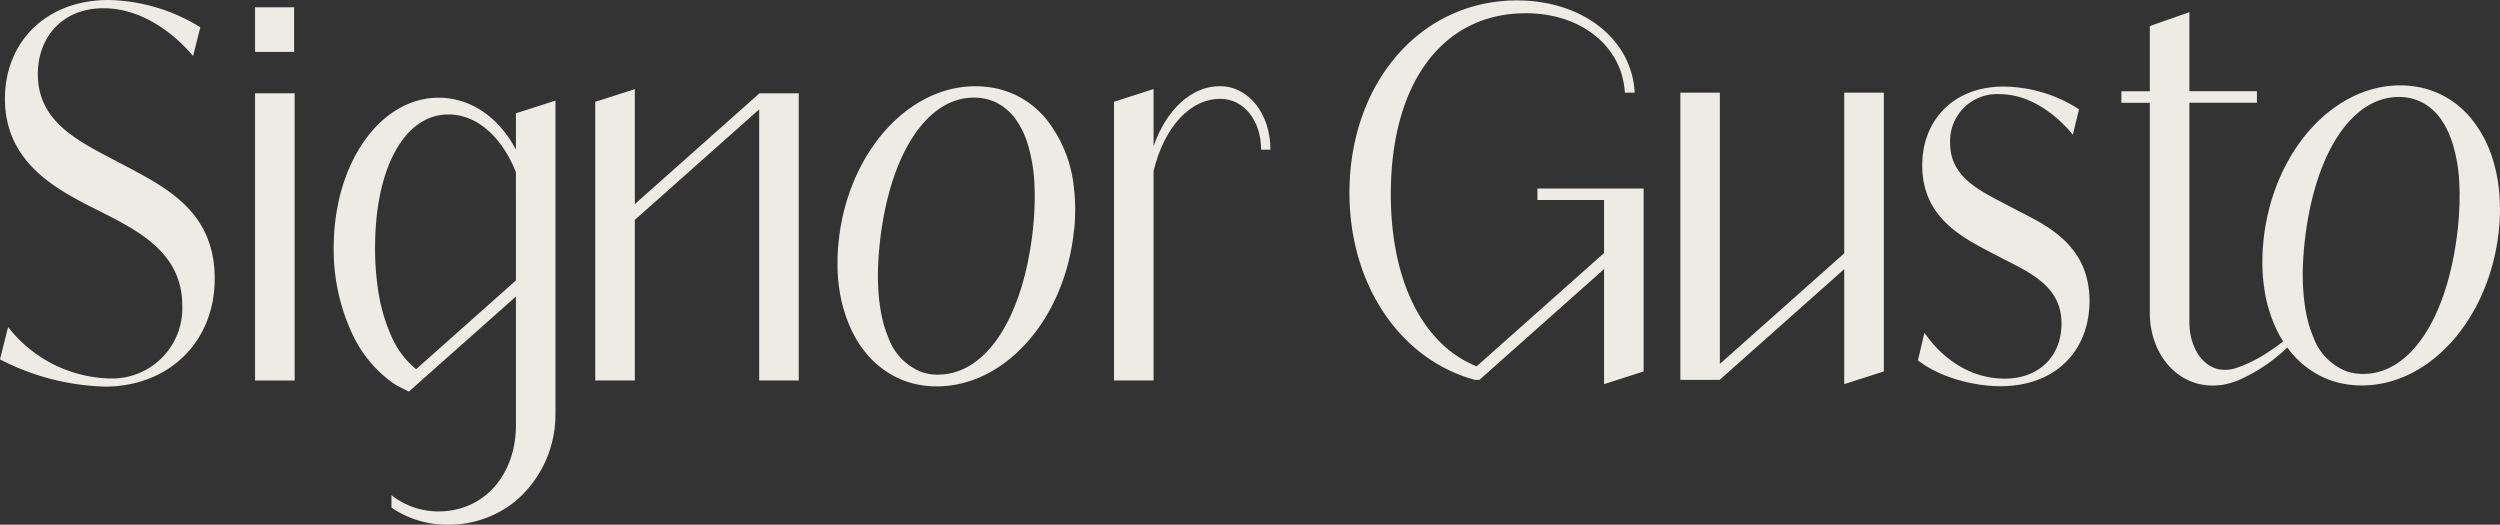 <svg id="Primär_white" data-name="Primär white" xmlns="http://www.w3.org/2000/svg" width="339.214" height="71.192" viewBox="0 0 339.214 71.192">
  <rect x="0" y="0" width="339.214" height="71.192" fill="#333333" stroke="none"/>
  <path id="g" d="M88.32,20.735v4.934c-2.293-4.386-6.152-7.049-10.488-7.049-7.839,0-14.233,8.765-14.233,20.356A26.868,26.868,0,0,0,66.071,50.56a16.845,16.845,0,0,0,5.368,6.629c.263.192.534.363.8.527l1.545.776H73.8l2.414-2.143L88.32,45.6V63.084c0,6.657-4.279,11.669-10.488,11.669a10.24,10.24,0,0,1-6.394-2.2V74.24a13.318,13.318,0,0,0,7.6,2.314,14.329,14.329,0,0,0,9.284-3.247,15.386,15.386,0,0,0,5.361-11.833c.007-.085.007-.178.007-.271V19.012Zm0,22.684L74.778,55.458a11.8,11.8,0,0,1-3.339-4.443,23.989,23.989,0,0,1-1.873-6.7,37,37,0,0,1-.356-5.34c0-10.879,4.037-18.084,9.946-18.084,3.795,0,7.177,2.9,9.163,7.825Z" transform="translate(-18.318 -5.363)" fill="#eeebe4"/>
  <path id="S" d="M0,48.764l1.1-4.393a18.023,18.023,0,0,0,13.677,6.977,9.527,9.527,0,0,0,9.954-9.9c0-6.7-5.254-9.7-9.768-12.068L11.9,27.839C7.084,25.325.669,21.694.669,13.392.669,5.724,6.23,0,14.717,0a24.469,24.469,0,0,1,12.46,3.7L26.2,7.6C23.51,4.393,19.117,1.118,14.047,1.118c-5.682,0-8.914,4.044-8.914,8.928,0,6,4.642,8.651,9.526,11.228l3.054,1.6c5.5,2.933,11.42,6.28,11.42,14.93s-6.294,14.653-14.9,14.653A32.892,32.892,0,0,1,0,48.764Z" fill="#eeebe4"/>
  <path id="n" d="M141.051,17.55V56.517h-5.368V19.728L118.808,34.723V56.517H113.44V18.7l5.368-1.716v15.6l16.874-15,.036-.028Z" transform="translate(-32.672 -4.89)" fill="#eeebe4"/>
  <path id="r" d="M233.524,25.035h-1.267c0-3.916-2.293-6.892-5.546-6.892-4.1,0-7.6,3.838-9.042,9.79V56.355H212.3V18.535l5.368-1.723v7.754c1.687-4.856,5.062-8.145,8.985-8.145S233.524,20.179,233.524,25.035Z" transform="translate(-61.145 -4.729)" fill="#eeebe4"/>
  <g id="i" transform="translate(34.61 0.99)">
    <path id="Pfad_510" data-name="Pfad 510" d="M48.61,17.78h5.368V56.747H48.61Z" transform="translate(-48.61 -6.111)" fill="#eeebe4"/>
    <rect id="Rechteck_2103" data-name="Rechteck 2103" width="5.297" height="6.052" fill="#eeebe4"/>
  </g>
  <path id="o" d="M191.721,35.87c.036-.313.057-.612.078-.918.014-.185.021-.377.028-.555.014-.32.021-.634.028-.947v-.513c0-.271-.007-.527-.021-.79v-.085q-.032-.822-.128-1.623a17.815,17.815,0,0,0-3.717-9.469v-.007a11.469,11.469,0,0,0-.975-1.054c-.1-.1-.2-.2-.306-.292-.15-.135-.3-.271-.456-.4s-.306-.256-.47-.37a9.126,9.126,0,0,0-.983-.662c-.171-.1-.342-.2-.52-.3a10.664,10.664,0,0,0-1.075-.513,4.237,4.237,0,0,0-.42-.157,4.4,4.4,0,0,0-.541-.185,4.48,4.48,0,0,0-.527-.157,8.445,8.445,0,0,0-.84-.192c-.128-.028-.256-.05-.392-.071-.114-.021-.235-.036-.356-.05a2.783,2.783,0,0,0-.342-.036,6.208,6.208,0,0,0-.627-.057c-.278-.021-.562-.028-.847-.028-9.049,0-16.981,8.765-18.469,20.356-.05.4-.093.8-.128,1.182,0,.05-.014.1-.014.142-.028.313-.05.612-.064.918s-.028.619-.028.933v1.175c0,.221.014.449.028.669,0,.1.014.206.021.313.014.285.036.562.071.847.036.328.071.641.121.954.085.612.2,1.217.335,1.794a.068.068,0,0,1,.014.05c.071.32.157.627.249.933s.185.612.285.918c.014.043.028.078.043.121.107.278.206.548.313.819.185.463.384.9.605,1.331.135.278.285.548.427.812h0a14.571,14.571,0,0,0,1.289,1.858,12.464,12.464,0,0,0,4.258,3.4h0c.228.114.463.214.7.313.206.085.413.157.619.228.1.036.192.064.292.093a10.53,10.53,0,0,0,1.26.32c.15.028.3.057.456.078a1.4,1.4,0,0,0,.249.036,3.515,3.515,0,0,0,.406.05,5.347,5.347,0,0,0,.6.05c.271.021.548.028.826.028,9.106,0,17.038-8.772,18.526-20.356.043-.313.071-.612.1-.918ZM173.294,55.578a7.152,7.152,0,0,1-2.2-.335,7.827,7.827,0,0,1-4.614-4.777,12.2,12.2,0,0,1-.5-1.388c-.121-.392-.228-.8-.32-1.225a.208.208,0,0,1-.014-.064c-.071-.306-.128-.605-.178-.926-.036-.185-.064-.384-.1-.577-.007-.036-.007-.078-.014-.114-.028-.249-.064-.491-.093-.748a31.955,31.955,0,0,1-.149-4.528c.014-.328.028-.648.05-.99.014-.271.028-.541.057-.819,0-.1.014-.206.021-.313.036-.306.057-.612.093-.926.036-.356.078-.7.121-1.068,1.474-11.513,6.444-18.8,12.659-18.8a6.993,6.993,0,0,1,2.706.52c.164.071.32.142.484.228a7.35,7.35,0,0,1,2.762,2.606,8.144,8.144,0,0,1,.506.883,2.6,2.6,0,0,1,.128.242c.085.171.171.349.242.534a12.484,12.484,0,0,1,.534,1.481,22.2,22.2,0,0,1,.869,5.717c.007.164.014.335.014.506a6.118,6.118,0,0,1,.007.627v.178c0,.271,0,.541-.007.819s-.014.562-.036.847c-.007.313-.028.619-.05.94-.014.271-.036.541-.064.819-.021.256-.05.513-.071.776-.036.356-.078.7-.121,1.068-1.474,11.513-6.451,18.789-12.723,18.789Z" transform="translate(-45.97 -4.735)" fill="#eeebe4"/>
  <g id="usto" transform="translate(227.999 1.652)">
    <path id="Pfad_512" data-name="Pfad 512" d="M379.644,33.645,377.273,32.4c-3.318-1.759-7.4-3.6-7.4-8.209a6.361,6.361,0,0,1,6.7-6.664c4.329,0,7.875,3,9.954,5.5l.826-3.446A19.064,19.064,0,0,0,377.1,16.5c-6.75,0-11.014,4.542-11.014,10.694,0,6.963,5.269,9.669,9.121,11.719l2.428,1.246c3.738,1.908,7.348,3.809,7.348,8.5,0,4.393-3.019,7.469-7.7,7.469s-8.466-2.706-10.9-6.223l-.883,3.738c2.663,2.122,7.227,3.51,11.192,3.51,7.583,0,12.09-4.906,12.09-11.57,0-7.255-5.39-10.039-9.128-11.94Z" transform="translate(-333.265 -6.404)" fill="#eeebe4"/>
    <path id="Pfad_513" data-name="Pfad 513" d="M427.035,47.581a22.877,22.877,0,0,1-6.814,4.656,11.259,11.259,0,0,1-2.1.627h0a10.065,10.065,0,0,1-1.481.114,8.117,8.117,0,0,1-1.78-.2c-3.887-.9-6.721-4.749-6.721-9.662v-28.5H404.28V13.05h3.859V4.2l5.368-1.88V13.043h9.163v1.566h-9.163V44.356c0,3.681,2.051,6.493,4.756,6.493.135,0,.263-.007.4-.014a.2.2,0,0,0,.093-.007,3.472,3.472,0,0,0,.434-.057c.121-.021.249-.05.377-.085.085-.028.171-.05.256-.078a17.969,17.969,0,0,0,3.895-1.858,24.944,24.944,0,0,0,2.819-2.015l.484.84Z" transform="translate(-344.438 -2.32)" fill="#eeebe4"/>
    <path id="Pfad_514" data-name="Pfad 514" d="M463.372,32.784c0-.263-.007-.527-.014-.783a.348.348,0,0,0-.007-.085c-.014-.548-.057-1.1-.121-1.63a20.419,20.419,0,0,0-.79-3.866,16.108,16.108,0,0,0-2.926-5.6v-.007a10.609,10.609,0,0,0-.975-1.054,2.918,2.918,0,0,0-.306-.292c-.142-.135-.3-.271-.456-.4s-.306-.249-.47-.37a9.124,9.124,0,0,0-.983-.662c-.171-.1-.342-.2-.52-.3-.342-.185-.7-.356-1.075-.513a3.669,3.669,0,0,0-.42-.157,4.393,4.393,0,0,0-.541-.185,3.157,3.157,0,0,0-.52-.164,8.444,8.444,0,0,0-.84-.192c-.135-.028-.263-.05-.392-.071s-.235-.036-.356-.05a2.644,2.644,0,0,0-.342-.036,4.67,4.67,0,0,0-.626-.064c-.278-.021-.555-.028-.84-.028-9.049,0-16.988,8.765-18.476,20.356-.05.4-.093.8-.121,1.189a1.067,1.067,0,0,0-.014.142c-.028.313-.05.612-.064.918s-.028.619-.028.933c-.007.292-.007.577,0,.869,0,.1,0,.2.007.3.007.228.014.449.028.676.007.1.014.206.021.306.014.285.036.57.071.847.036.328.071.641.121.954.085.612.192,1.217.328,1.794a.068.068,0,0,1,.014.05c.071.32.157.627.249.933s.185.612.285.918c.014.043.029.078.043.121.1.278.206.548.313.819a14.084,14.084,0,0,0,.605,1.324c.135.278.285.555.427.812h.007c.1.164.192.328.292.484.185.278.37.555.57.819q.2.288.427.555a12.4,12.4,0,0,0,4.258,3.4h.007c.221.114.456.214.7.313.207.085.413.157.619.228.1.036.2.064.292.093a9.433,9.433,0,0,0,1.267.32c.142.028.3.057.456.078a1.4,1.4,0,0,0,.249.036,3.516,3.516,0,0,0,.406.05,5.362,5.362,0,0,0,.591.05c.271.021.548.028.826.028,9.106,0,17.045-8.772,18.526-20.356.043-.306.071-.612.1-.911s.064-.619.078-.918c.014-.192.028-.377.028-.562.014-.313.028-.634.028-.94,0-.178.007-.349-.007-.52ZM457.9,31.339s.007.036,0,.043c.007.263,0,.541,0,.812s-.014.562-.036.847c-.007.313-.029.619-.05.94-.014.263-.035.541-.064.819-.021.249-.05.513-.071.769-.043.356-.078.712-.128,1.068-1.474,11.513-6.451,18.789-12.723,18.789a7.291,7.291,0,0,1-2.193-.328,7.845,7.845,0,0,1-4.614-4.777,12.212,12.212,0,0,1-.5-1.388c-.121-.392-.228-.8-.32-1.225a.207.207,0,0,1-.014-.064c-.071-.3-.128-.605-.178-.926-.036-.185-.064-.384-.1-.577-.007-.036-.007-.078-.014-.114-.036-.249-.064-.491-.093-.748a31.9,31.9,0,0,1-.157-4.528c.014-.328.028-.648.05-.99.014-.271.036-.541.057-.819.007-.1.014-.206.021-.306.029-.306.057-.619.093-.926.036-.356.078-.712.121-1.075,1.481-11.506,6.451-18.789,12.659-18.789a6.968,6.968,0,0,1,2.706.52c.164.071.327.142.484.228a7.315,7.315,0,0,1,2.763,2.613,7.054,7.054,0,0,1,.513.876c.043.085.085.164.121.249.085.171.171.349.242.534a13.906,13.906,0,0,1,.541,1.481,22.2,22.2,0,0,1,.869,5.717c.007.164.014.335.014.506a4.626,4.626,0,0,1,0,.627v.142Z" transform="translate(-352.174 -6.341)" fill="#eeebe4"/>
    <path id="Pfad_515" data-name="Pfad 515" d="M347.841,17.66V55.481L342.465,57.2V41.6l-16.874,15-.029.028H320.23V17.66h5.361v36.8l16.874-15V17.66Z" transform="translate(-320.23 -6.738)" fill="#eeebe4"/>
  </g>
  <path id="_" data-name="/" d="M344.634,51.29V51.3L327.76,66.292Z" transform="translate(-94.399 -14.772)" fill="#eeebe4"/>
  <path id="G-2" data-name="G" d="M297.087,25.6v24.82l-1.118.363-4.25,1.36V36.534L276.211,50.318l-1.367,1.217-.036.028H274.2c-.463-.128-.918-.263-1.367-.42a20.389,20.389,0,0,1-3.361-1.517c-7.4-4.158-12.3-12.887-12.3-23.453C257.18,11.315,266.763.08,279.907.08c8.921,0,15.614,5.283,15.963,12.517h-1.331C294.2,6.374,288.65,1.817,281.117,1.817c-11.335,0-18.334,9.5-18.334,24.571,0,8.829,2.449,15.849,6.693,20.057a14.729,14.729,0,0,0,4.955,3.282l17.287-15.372V27.164h-9.042V25.6h14.411Z" transform="translate(-74.071 -0.023)" fill="#eeebe4"/>
</svg>
